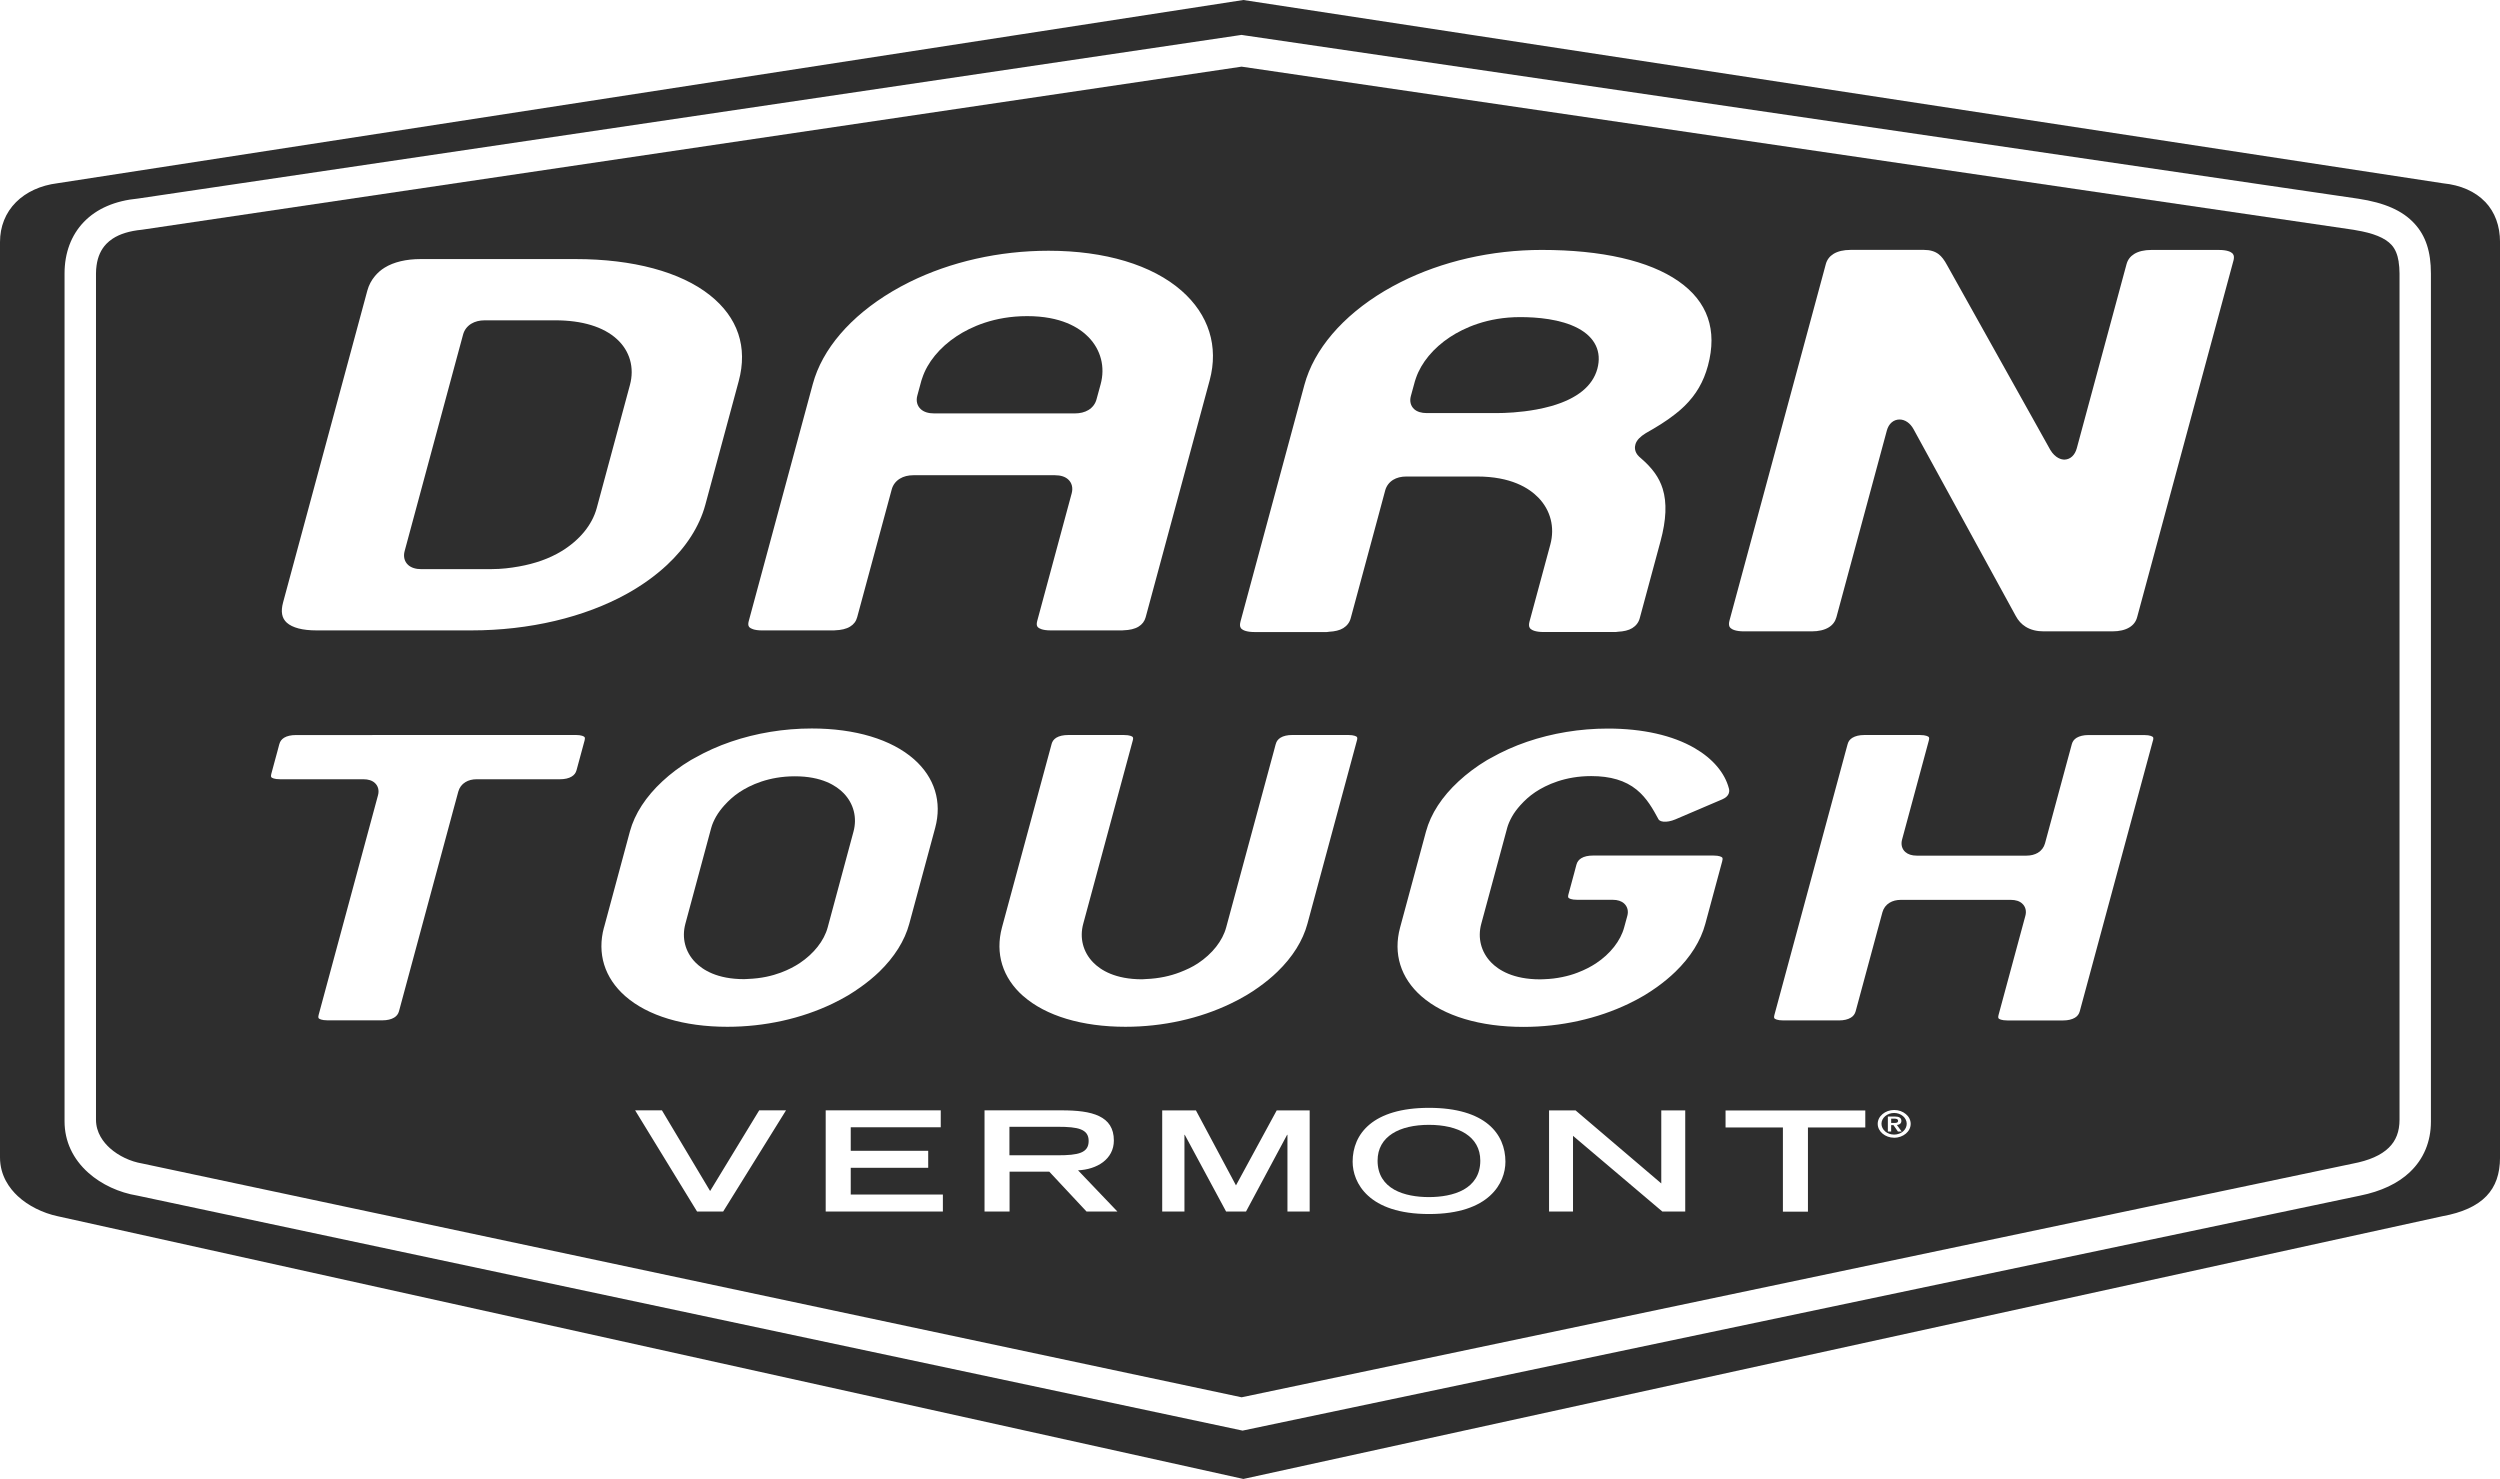 <?xml version="1.0" encoding="UTF-8"?>
<svg id="Layer_1" data-name="Layer 1" xmlns="http://www.w3.org/2000/svg" viewBox="0 0 948.51 561.13">
  <defs>
    <style>
      .cls-1 {
        fill: #2e2e2e;
      }
    </style>
  </defs>
  <path class="cls-1" d="m914.38,444.65c-4.57,4.35-10.96,7.36-18.98,8.98l-423.96,89.15L52.12,453.62c-6.91-1.13-13.6-4.21-18.54-8.61-5.95-5.28-9.09-12.05-9.09-19.55V116.07c0-.1,0-.21,0-.32v-11.99c0-7.81,2.53-14.56,7.29-19.51,4.9-5.1,11.84-8.09,20.65-8.93L471.06,13.24l.86.14,422.76,62c10.09,1.53,16.88,4.53,21.39,9.46,4.26,4.62,6.23,10.64,6.23,18.93v12.22c0,.07,0,.11,0,.18v309.38c0,7.57-2.74,14.17-7.93,19.09m28.51-368.05c-3.76-3.93-9.28-6.38-15.95-7.04L471.73,0,21.75,69.53c-6.33.79-11.87,3.34-15.7,7.2C2.09,80.71,0,85.94,0,91.84v347.28c0,6.98,3.68,11.85,6.77,14.72,3.89,3.61,9.41,6.39,15.15,7.61l449.83,99.67,454.85-99.67c7.61-1.37,13.2-3.93,16.76-7.65,3.48-3.63,5.16-8.43,5.16-14.68V91.84c0-6.11-1.93-11.38-5.62-15.25"/>
  <path class="cls-1" d="m541.4,156.72h26.75c2.62,0,8.47-.18,14.86-1.37,1.85-.35,3.76-.78,5.65-1.31,9.75-2.82,15.59-7.56,17.38-14.12,1.75-6.47-.85-11.93-7.33-15.38-6.6-3.51-15.58-4.23-21.95-4.23-12.47,0-21.35,4.12-26.62,7.57-6.31,4.15-10.92,9.75-12.9,15.51-.14.42-.31.83-.42,1.26l-1.54,5.63c-.53,1.94-.07,3.72,1.25,4.94,1.1,1,2.74,1.51,4.85,1.51"/>
  <path class="cls-1" d="m159.89,215.92h26.74c3.57,0,6.98-.41,10.28-1,5.96-1.06,11.49-2.96,16.17-5.82,6.89-4.21,11.59-9.99,13.31-16.3l12.61-46.75c1.77-6.55-.03-12.9-4.94-17.38-5.12-4.69-13.22-7.14-23.4-7.14h-26.73c-1.99,0-3.73.44-5.14,1.3-1.58.97-2.65,2.4-3.11,4.15l-2.97,10.97-19.2,71.16c-.55,2.05-.07,3.95,1.33,5.23,1.17,1.06,2.87,1.6,5.05,1.6"/>
  <path class="cls-1" d="m283.67,371.42c2.57-.09,4.93-.38,7.09-.83,2.02-.42,3.86-.97,5.53-1.59,2.89-1.08,5.27-2.37,7.08-3.56,5.42-3.61,9.31-8.55,10.66-13.59l9.78-36.3c1.45-5.34.09-10.65-3.72-14.6-2.84-2.92-8.34-6.42-18.5-6.42-9.89,0-16.94,3.3-21.1,6.06-2.19,1.46-4.05,3.17-5.68,4.98-1.21,1.35-2.26,2.75-3.1,4.2-.81,1.45-1.49,2.9-1.88,4.39l-.16.58-9.63,35.73c-1.44,5.34-.09,10.66,3.73,14.6,2.85,2.93,8.36,6.42,18.51,6.42.48,0,.92-.05,1.39-.06"/>
  <path class="cls-1" d="m720.08,429.31l-1.7-2.44h-.87s0,2.44,0,2.44h-1.25v-5.7h2.58c.82,0,1.45.11,1.89.39.43.27.66.68.66,1.27,0,.53-.2.89-.51,1.13-.31.25-.73.37-1.2.42l1.82,2.49h-1.43Zm-1.44-7.05c-1.3,0-2.5.46-3.38,1.2-.87.74-1.42,1.77-1.42,2.9,0,1.14.55,2.17,1.42,2.92.87.74,2.07,1.19,3.38,1.19,1.29,0,2.49-.46,3.37-1.19.86-.75,1.41-1.79,1.41-2.92,0-1.13-.55-2.16-1.41-2.9-.88-.75-2.08-1.2-3.37-1.2"/>
  <path class="cls-1" d="m413.04,432.89c0-2.25-.99-3.59-2.95-4.38-1.95-.79-4.87-1-8.76-1h-18.35s0,10.81,0,10.81h18.35c3.89,0,6.82-.22,8.76-1,1.97-.79,2.95-2.16,2.95-4.43"/>
  <path class="cls-1" d="m720.14,425.19c0-.31-.19-.51-.47-.63-.27-.11-.63-.14-.96-.14h-1.19s0,1.63,0,1.63h1.17c.41,0,.76-.02,1.02-.13.26-.11.43-.32.43-.72"/>
  <path class="cls-1" d="m556.06,430.09c-3.48-2.23-8.35-3.32-13.92-3.32-5.55,0-10.43,1.08-13.9,3.32-3.48,2.24-5.58,5.63-5.58,10.27,0,5.42,2.6,8.89,6.33,11,3.74,2.09,8.59,2.82,13.15,2.82,4.55,0,9.43-.74,13.16-2.82,3.73-2.11,6.33-5.58,6.33-11,0-4.63-2.1-8.02-5.58-10.27"/>
  <path class="cls-1" d="m847.36,98.95l-36.53,135.24c-.44,1.64-1.42,2.93-2.92,3.84-1.62,1-3.86,1.51-6.46,1.51h-1.68s-24.41,0-24.41,0c-2.64,0-4.94-.58-6.81-1.74-1.58-.98-2.84-2.36-3.78-4.13l-38.78-70.87c-1.26-2.29-3.24-3.64-5.29-3.64-2.28,0-4.13,1.59-4.82,4.17l-6.67,24.68-12.47,46.17c-.46,1.65-1.43,2.95-2.92,3.85-1.62,1-3.86,1.51-6.46,1.51h-1.69s-23.96,0-23.96,0c-3.25,0-4.58-.77-5.09-1.23-.27-.24-.98-.89-.44-2.9l35.75-132.27.79-2.95c.46-1.66,1.44-2.95,2.91-3.86,1.62-1,3.86-1.52,6.45-1.52h27.88c2.32,0,4.14.54,5.57,1.63,1.15.89,2.16,2.2,3.27,4.28l32.68,58.48,6.4,11.47c1.93,3.21,4.33,3.75,5.46,3.7,2.18-.08,3.89-1.69,4.6-4.3l18.08-66.91.8-2.95c.45-1.66,1.43-2.95,2.91-3.86,1.62-1,3.85-1.52,6.46-1.52h25.66c3.24,0,4.58.78,5.08,1.25.26.25.98.89.43,2.9m-30.52,181.95l-27.78,102.79c-.29,1.05-.88,1.83-1.82,2.4-1.1.67-2.65,1.04-4.45,1.04h-.18s-2.92,0-2.92,0h-3.43s-14.65,0-14.65,0c-2.32,0-3.1-.55-3.28-.72-.08-.09-.35-.32-.08-1.34l10.17-37.61c.51-1.82.07-3.53-1.19-4.67-1.01-.94-2.49-1.41-4.34-1.41h-41.69c-1.67,0-3.12.37-4.31,1.1-1.34.82-2.27,2.06-2.69,3.58l-1.14,4.22-.85,3.11-.81,3.02-7.37,27.27c-.29,1.03-.88,1.83-1.83,2.4-1.09.67-2.63,1.04-4.46,1.04h-3.38s-3.1,0-3.1,0h-14.7c-2.31,0-3.09-.55-3.28-.72-.08-.09-.35-.32-.07-1.34l26.08-96.48.9-3.34.76-2.78.05-.18c.27-1.04.87-1.82,1.82-2.4,1.09-.66,2.63-1.04,4.44-1.04h21.19c2.31,0,3.1.57,3.29.73.07.07.34.32.07,1.32l-10.17,37.65c-.48,1.81-.05,3.52,1.22,4.67,1.04.91,2.49,1.39,4.34,1.39h29.95s3.35,0,3.35,0h3.09s5.29,0,5.29,0c1.64,0,3.13-.39,4.31-1.09,1.35-.83,2.29-2.06,2.7-3.6l8.46-31.32.91-3.34.75-2.78.04-.16c.29-1.06.89-1.85,1.83-2.42,1.1-.66,2.64-1.04,4.46-1.04h21.17c2.31,0,3.1.56,3.28.73.08.07.34.32.08,1.32m-93.79,149.18c-1.12.94-2.68,1.55-4.41,1.55s-3.29-.6-4.42-1.55c-1.14-.95-1.84-2.28-1.84-3.73,0-1.44.7-2.76,1.84-3.7,1.13-.96,2.7-1.55,4.42-1.55,1.73,0,3.28.6,4.41,1.55,1.14.94,1.84,2.26,1.84,3.7,0,1.45-.7,2.78-1.84,3.73m-15.38-2.35h-21.76s0,31.94,0,31.94h-9.5v-31.94s-21.76,0-21.76,0v-6.44h53.02v6.44Zm-54.26-101.09l-6.44,23.85c-1.73,6.44-5.64,12.64-11.34,18.16-2.09,2.03-4.44,3.97-7,5.81-1.55,1.1-3.14,2.16-4.84,3.18-1.88,1.12-3.86,2.15-5.88,3.13-11.81,5.69-25.73,8.81-39.93,8.81-16.46,0-30.22-4.14-38.75-11.65-7.87-6.92-10.73-16.18-8.06-26.06l9.82-36.39c1.83-6.79,6.12-13.28,12.33-19.03,3.15-2.92,6.77-5.66,10.86-8.11.44-.27.93-.5,1.38-.76,4.28-2.42,8.9-4.51,13.78-6.18,9.56-3.26,20.03-5.01,30.66-5.01,13.2,0,24.58,2.57,32.93,7.42,6.85,3.98,11.45,9.37,12.99,15.31.05.15.28.97-.06,1.89-.33.92-1.16,1.67-2.45,2.23l-6.28,2.68-2.51,1.08-3.13,1.33-5.91,2.53c-1.66.68-3.21.98-4.52.85-1.41-.14-1.78-.78-1.85-.89-2.05-3.78-4.37-8.05-8.31-11.25-4.27-3.47-9.91-5.15-17.21-5.15-9.92,0-17,3.29-21.19,6.06-2.2,1.45-4.05,3.17-5.69,4.98-1.26,1.41-2.38,2.88-3.23,4.42-.76,1.38-1.4,2.79-1.79,4.21l-.14.54-9.69,35.85c-1.45,5.36-.07,10.69,3.75,14.64,2.85,2.93,8.4,6.42,18.58,6.42.51,0,.99-.04,1.48-.05,2.49-.08,4.78-.37,6.89-.81,2.12-.43,4.05-.99,5.77-1.66,2.88-1.08,5.23-2.36,7.04-3.54,5.44-3.59,9.34-8.57,10.7-13.62l1.21-4.42c.5-1.81.05-3.51-1.22-4.68-1.03-.93-2.48-1.4-4.33-1.4h-13.45c-2.31,0-3.08-.54-3.28-.72-.23-.2-.25-.65-.07-1.32l1.37-5.06.84-3.11.8-3.02.04-.13c.28-1.05.88-1.83,1.83-2.42,1.09-.67,2.63-1.01,4.46-1.01h7.22s14.2,0,14.2,0h24.26c2.33,0,3.1.54,3.29.72.07.07.34.31.06,1.32m-14.04,133.02h-8.7s-33.89-28.72-33.89-28.72v28.72h-9.09v-38.38h10.05s32.53,27.72,32.53,27.72v-27.72h9.09v38.38Zm-74.09-5.99c-4.36,3.98-11.61,6.94-23.11,6.94-11.52,0-18.78-2.96-23.13-6.94-4.37-3.97-5.87-8.93-5.87-12.91,0-5.27,1.89-10.36,6.46-14.16,4.57-3.79,11.82-6.28,22.52-6.28,10.71,0,17.96,2.49,22.53,6.28,4.56,3.79,6.46,8.89,6.46,14.16,0,3.99-1.49,8.95-5.86,12.91m-68.42,5.99h-8.42v-29.11s-.13,0-.13,0l-15.59,29.11h-7.56s-15.68-29.11-15.68-29.11h-.12s0,29.11,0,29.11h-8.44v-38.38h12.79s15.2,28.46,15.2,28.46l15.46-28.46h12.5v38.38Zm-108.66-81.73c-7.86-6.92-10.72-16.18-8.07-26.06l17.12-63.28.91-3.35.75-2.78.04-.18c.28-1.04.88-1.82,1.81-2.4,1.09-.66,2.63-1.01,4.46-1.01h21.19c2.31,0,3.08.54,3.27.71.24.21.27.66.08,1.33l-18.8,69.58c-1.45,5.37-.08,10.71,3.75,14.64,2.85,2.93,8.38,6.42,18.58,6.42.54,0,1.05-.07,1.57-.1,2.37-.09,4.66-.38,6.9-.84,2.01-.42,3.94-.98,5.82-1.7,2.42-.93,4.77-2.01,6.9-3.42,5.44-3.59,9.35-8.55,10.71-13.62l17.11-63.28.91-3.35.74-2.78.06-.17c.27-1.05.87-1.83,1.83-2.42,1.07-.66,2.61-1.01,4.44-1.01h21.18c2.32,0,3.09.54,3.29.71.22.21.25.66.06,1.33l-18.79,69.58c-1.74,6.44-5.65,12.65-11.35,18.17-2.11,2.06-4.51,4.02-7.1,5.87-1.5,1.07-3.08,2.13-4.76,3.11-1.88,1.13-3.85,2.15-5.88,3.13-11.81,5.69-25.73,8.81-39.94,8.81-16.47,0-30.24-4.14-38.77-11.65m23.98,81.73l-14.12-15.11h-15.07s0,15.11,0,15.11h-9.5v-38.38h29.26c5.76,0,10.71.5,14.22,2.2,3.52,1.69,5.59,4.55,5.59,9.26,0,3.53-1.61,6.28-4.11,8.19-2.5,1.89-5.91,2.95-9.48,3.11l14.93,15.63h-11.73Zm-54.49,0h-44.46v-38.38h43.65v6.43h-34.15s0,8.93,0,8.93h29.39v6.43h-29.39s0,10.14,0,10.14h34.96v6.45Zm-83.36,0h-9.91s-23.49-38.38-23.49-38.38h10.17s18.28,30.61,18.28,30.61l18.62-30.61h10.18s-23.84,38.38-23.84,38.38Zm-45.2-107.78l9.81-36.39c1.84-6.79,6.13-13.28,12.33-19.04,3.14-2.92,6.76-5.66,10.86-8.1.45-.27.93-.5,1.39-.76,4.28-2.43,8.91-4.52,13.78-6.18,9.56-3.26,20.03-5.01,30.66-5.01,16.45,0,30.21,4.14,38.75,11.65,7.86,6.92,10.72,16.19,8.06,26.05l-9.83,36.39c-1.73,6.44-5.66,12.65-11.36,18.19-2.1,2.02-4.46,3.96-7.01,5.78-1.54,1.1-3.14,2.17-4.82,3.18-1.88,1.12-3.86,2.15-5.87,3.13-11.81,5.69-25.74,8.81-39.96,8.81-16.46,0-30.22-4.14-38.76-11.65-7.86-6.92-10.72-16.18-8.05-26.06m-7.34-70.98l-3.07,11.33c-.28,1.05-.87,1.83-1.83,2.41-1.08.68-2.63,1.03-4.44,1.03h-.18s-2.96,0-2.96,0h-3.4s-25.05,0-25.05,0c-1.66,0-3.11.36-4.31,1.1-1.36.82-2.27,2.06-2.69,3.57l-1.15,4.25-.79,2.89-.87,3.24-19.7,72.98c-.29,1.05-.9,1.84-1.83,2.4-1.09.67-2.63,1.04-4.46,1.04h-3.3s-3.21,0-3.21,0h-14.32c-2.31,0-3.09-.57-3.26-.71-.1-.1-.37-.34-.1-1.35l22.52-83.33c.5-1.81.07-3.52-1.19-4.67-1.02-.94-2.49-1.41-4.36-1.41h-31.58c-2.31,0-3.09-.54-3.28-.71-.08-.09-.34-.32-.07-1.33l1.35-5.01.91-3.34.74-2.79.06-.18c.27-1.04.88-1.82,1.81-2.4,1.1-.67,2.64-1.01,4.46-1.01l106.17-.03c2.31,0,3.1.57,3.27.73.1.07.36.31.1,1.32m-114.41-52.3l31.98-118.36c.57-2.1,1.57-3.93,2.89-5.51,1.02-1.21,2.22-2.3,3.68-3.19,3.46-2.14,8.19-3.25,13.64-3.25h58.83c21.71,0,39.8,4.85,50.93,13.7,10.63,8.43,14.42,19.71,10.93,32.62l-12.65,46.84c-2.24,8.3-7.29,16.13-14.64,22.97-4.27,3.97-9.32,7.62-15.05,10.81-16.19,9-37.15,13.94-59.02,13.94h-58.82c-5.28.01-9.16-1.01-11.29-2.93-1.88-1.71-2.33-4.2-1.41-7.63m176.7,6.97l24.29-89.89c3.57-13.23,14.26-25.69,30.11-35.11,2.13-1.26,4.32-2.45,6.58-3.57,15.53-7.69,33.97-11.88,52.77-11.88,21.36,0,39.28,5.38,50.43,15.15,10.36,9.07,14.15,21.15,10.68,34.02l-24.28,89.88c-.41,1.53-1.33,2.73-2.7,3.56-1.42.88-3.41,1.33-5.69,1.39-.16,0-.27.04-.44.04h-27.25c-3.15,0-4.36-.78-4.74-1.14-.22-.19-.78-.71-.32-2.46l13.08-48.43c.55-2.06.07-3.97-1.34-5.24-1.16-1.07-2.87-1.6-5.05-1.6h-53.66c-1.99,0-3.72.43-5.14,1.3-1.58.96-2.67,2.41-3.12,4.17l-2.97,10.98-10.12,37.44c-.4,1.52-1.3,2.71-2.69,3.55-1.44.89-3.44,1.33-5.72,1.4-.15,0-.25.04-.4.04h-27.25c-3.17,0-4.36-.79-4.75-1.14-.21-.19-.79-.72-.31-2.46m186.56.22l24.24-89.76c3.63-13.46,14.43-26.12,30.4-35.65,1.98-1.18,4.04-2.29,6.13-3.35,15.68-7.9,34.41-12.22,53.51-12.22,22.83,0,40.76,4.11,51.9,11.87,11.08,7.72,14.82,18.52,11.16,32.09-1.65,6.08-4.46,10.93-8.88,15.27-1.1,1.08-2.27,2.09-3.5,3.04-3.47,2.76-7.36,5.09-11.19,7.25-2.16,1.33-3.4,2.63-3.9,4.13-.33,1.05-.53,2.97,1.36,4.77.22.21.43.41.69.61,4.4,3.79,6.95,7.38,8.26,11.59,1.64,5.28,1.37,11.79-.83,19.93l-7.88,29.19c-.43,1.6-1.39,2.85-2.84,3.75-1.37.85-3.26,1.26-5.37,1.37-.33.03-.61.11-.93.11h-27.32c-3.15,0-4.46-.75-4.95-1.2-.25-.23-.93-.85-.4-2.8l7.89-29.19c1.76-6.53.11-13.03-4.56-17.82-3.53-3.64-10.42-7.99-23.19-7.99h-26.89c-1.96,0-3.64.43-5,1.26-1.48.92-2.52,2.28-3,3.97l-2.82,10.5-10.28,38.05c-.43,1.6-1.39,2.85-2.83,3.75-1.37.85-3.26,1.26-5.38,1.37-.32.03-.6.11-.93.11h-27.31c-3.15,0-4.46-.75-4.95-1.2-.25-.23-.93-.86-.4-2.8m439.41-136.5c-.44-2.74-1.3-4.83-2.73-6.4-2.45-2.67-6.93-4.48-13.59-5.57-.27-.04-.5-.11-.79-.15L471.06,25.29,53.85,87.16c-4.69.45-8.37,1.59-11.1,3.39-.89.59-1.7,1.24-2.38,1.96-2.04,2.11-3.28,4.87-3.73,8.19-.14.97-.22,1.99-.22,3.06v12.15s0,150.85,0,150.85v158.06c0,5.01,2.88,8.63,5.28,10.79,3.29,2.95,7.78,5.08,12.28,5.83l417.09,88.7,421.54-88.65c6.21-1.17,10.78-3.18,13.7-6.04,2.75-2.67,4.08-6.15,4.08-10.64v-157.99s0-150.76,0-150.76v-12.3c0-1.7-.14-3.16-.35-4.48"/>
  <path class="cls-1" d="m354.43,156.85h42.7s10.66,0,10.66,0c2,0,3.73-.43,5.14-1.27,1.59-.96,2.66-2.39,3.11-4.13l1.54-5.64c1.79-6.57.1-13.09-4.61-17.92-3.56-3.64-10.46-7.95-23.27-7.95-12.5,0-21.42,4.12-26.7,7.59-6.48,4.26-11.18,10.02-13.1,15.93-.1.32-.24.63-.32.94l-1.53,5.63c-.58,2.05-.09,3.97,1.32,5.23,1.17,1.06,2.87,1.59,5.05,1.59"/>
</svg>